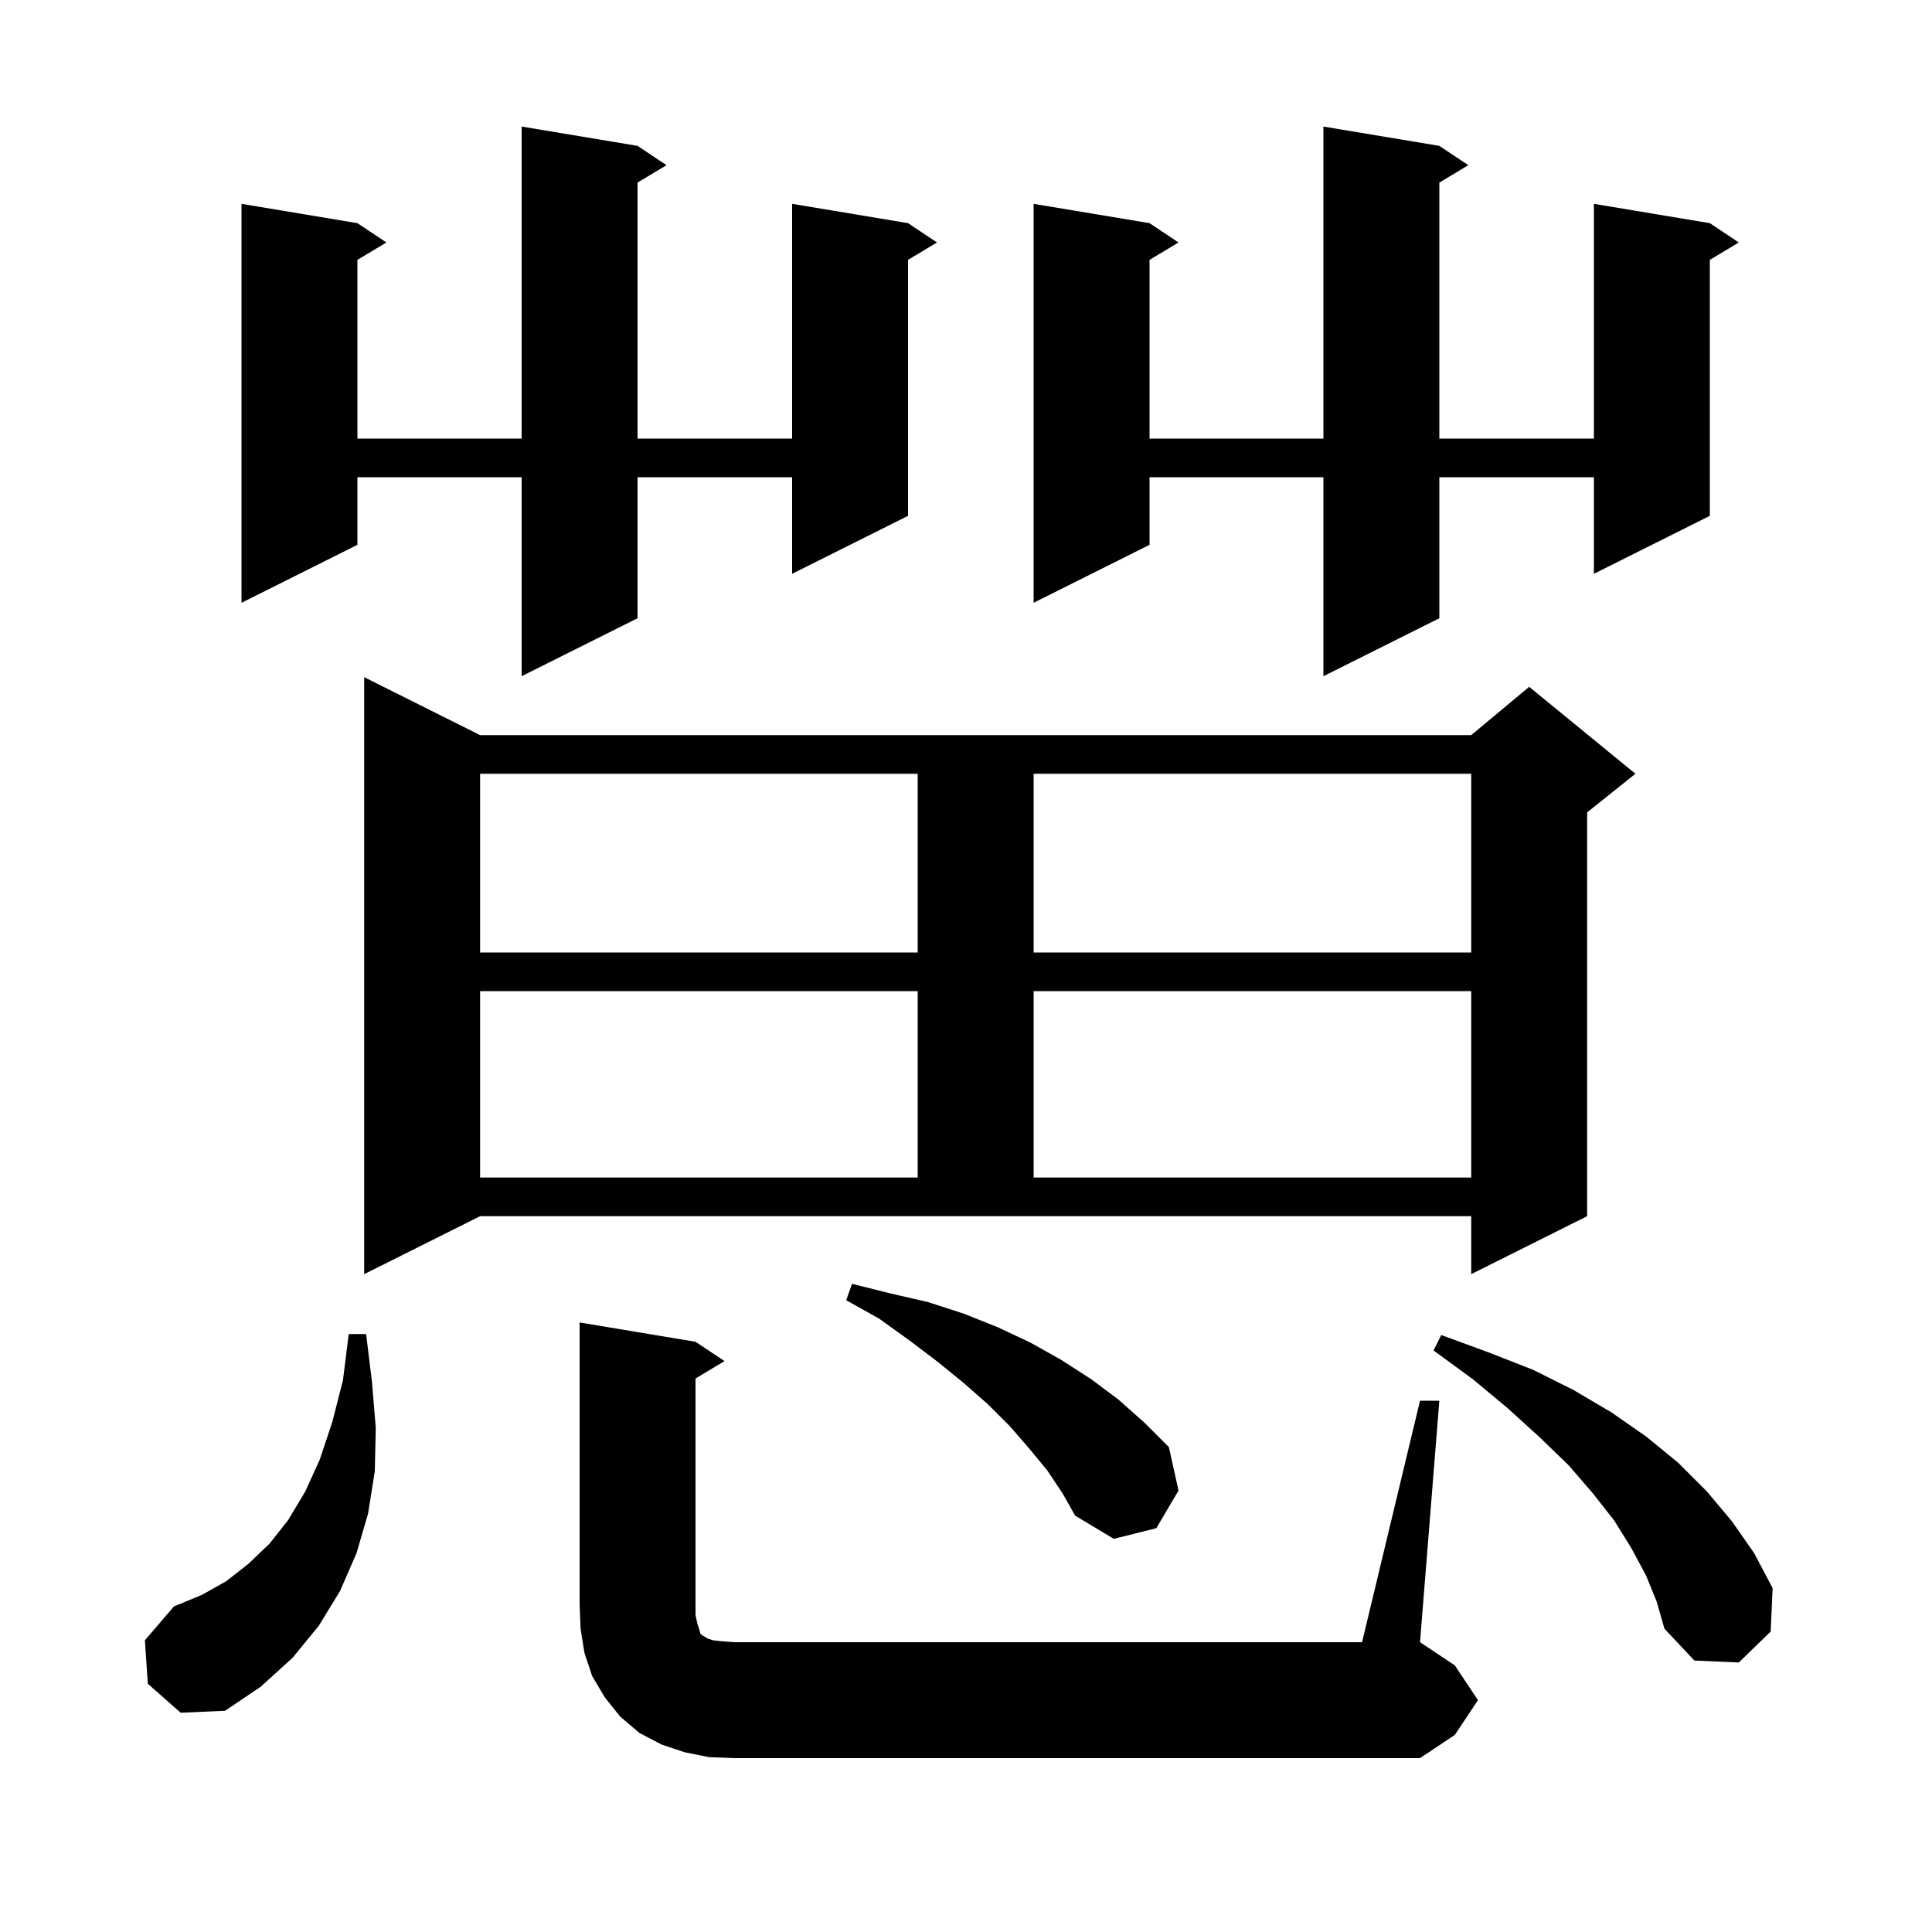 <svg xmlns="http://www.w3.org/2000/svg" xmlns:xlink="http://www.w3.org/1999/xlink" version="1.1" baseProfile="full" viewBox="0 0 200 200" width="200" height="200"><g fill="currentColor"><path d="M 147.0 145.0 L 149.0 145.0 L 147.0 170.0 L 150.6 172.4 L 153.0 176.0 L 150.6 179.6 L 147.0 182.0 L 76.0 182.0 L 73.4 181.9 L 70.9 181.4 L 68.5 180.6 L 66.2 179.4 L 64.2 177.7 L 62.6 175.7 L 61.3 173.5 L 60.5 171.1 L 60.1 168.6 L 60.0 166.0 L 60.0 136.9 L 72.0 138.9 L 75.0 140.9 L 72.0 142.7 L 72.0 167.2 L 72.2 168.1 L 72.4 168.7 L 72.5 169.1 L 72.7 169.3 L 72.9 169.4 L 73.2 169.6 L 73.8 169.8 L 74.7 169.9 L 76.0 170.0 L 141.0 170.0 Z M 15.3 174.3 L 15.0 169.8 L 18.0 166.3 L 20.9 165.1 L 23.4 163.7 L 25.7 161.9 L 27.9 159.8 L 29.8 157.4 L 31.6 154.4 L 33.1 151.1 L 34.4 147.2 L 35.5 142.9 L 36.1 138.1 L 37.9 138.1 L 38.5 143.0 L 38.9 147.8 L 38.8 152.3 L 38.1 156.7 L 36.9 160.8 L 35.2 164.7 L 33.0 168.3 L 30.3 171.6 L 27.0 174.6 L 23.3 177.1 L 18.7 177.3 Z M 170.4 163.1 L 168.9 160.3 L 167.1 157.4 L 164.9 154.6 L 162.4 151.7 L 159.4 148.8 L 156.1 145.8 L 152.5 142.8 L 148.4 139.8 L 149.2 138.2 L 154.1 140.0 L 158.7 141.8 L 162.9 143.9 L 166.8 146.2 L 170.4 148.7 L 173.7 151.4 L 176.7 154.4 L 179.3 157.5 L 181.6 160.8 L 183.5 164.4 L 183.3 168.9 L 180.0 172.1 L 175.4 171.9 L 172.3 168.6 L 171.5 165.8 Z M 108.4 152.2 L 106.5 149.9 L 104.5 147.6 L 102.3 145.4 L 99.8 143.2 L 97.1 141.0 L 94.2 138.8 L 91.0 136.5 L 87.6 134.6 L 88.2 132.9 L 92.2 133.9 L 96.1 134.8 L 99.8 136.0 L 103.3 137.4 L 106.7 139.0 L 109.9 140.8 L 113.0 142.8 L 115.8 144.9 L 118.5 147.3 L 121.0 149.8 L 122.0 154.3 L 119.7 158.2 L 115.3 159.3 L 111.3 156.9 L 110.0 154.6 Z M 37.7 131.9 L 37.7 70.1 L 49.7 76.1 L 152.3 76.1 L 158.3 71.1 L 169.3 80.1 L 164.3 84.1 L 164.3 125.9 L 152.3 131.9 L 152.3 125.9 L 49.7 125.9 Z M 49.7 102.6 L 49.7 121.9 L 95.0 121.9 L 95.0 102.6 Z M 107.0 102.6 L 107.0 121.9 L 152.3 121.9 L 152.3 102.6 Z M 49.7 80.1 L 49.7 98.6 L 95.0 98.6 L 95.0 80.1 Z M 107.0 80.1 L 107.0 98.6 L 152.3 98.6 L 152.3 80.1 Z M 66.0 15.1 L 69.0 17.1 L 66.0 18.9 L 66.0 45.4 L 82.0 45.4 L 82.0 21.1 L 94.0 23.1 L 97.0 25.1 L 94.0 26.9 L 94.0 53.4 L 82.0 59.4 L 82.0 49.4 L 66.0 49.4 L 66.0 64.0 L 54.0 70.0 L 54.0 49.4 L 37.0 49.4 L 37.0 56.4 L 25.0 62.4 L 25.0 21.1 L 37.0 23.1 L 40.0 25.1 L 37.0 26.9 L 37.0 45.4 L 54.0 45.4 L 54.0 13.1 Z M 149.0 15.1 L 152.0 17.1 L 149.0 18.9 L 149.0 45.4 L 165.0 45.4 L 165.0 21.1 L 177.0 23.1 L 180.0 25.1 L 177.0 26.9 L 177.0 53.4 L 165.0 59.4 L 165.0 49.4 L 149.0 49.4 L 149.0 64.0 L 137.0 70.0 L 137.0 49.4 L 119.0 49.4 L 119.0 56.4 L 107.0 62.4 L 107.0 21.1 L 119.0 23.1 L 122.0 25.1 L 119.0 26.9 L 119.0 45.4 L 137.0 45.4 L 137.0 13.1 Z "/></g></svg>